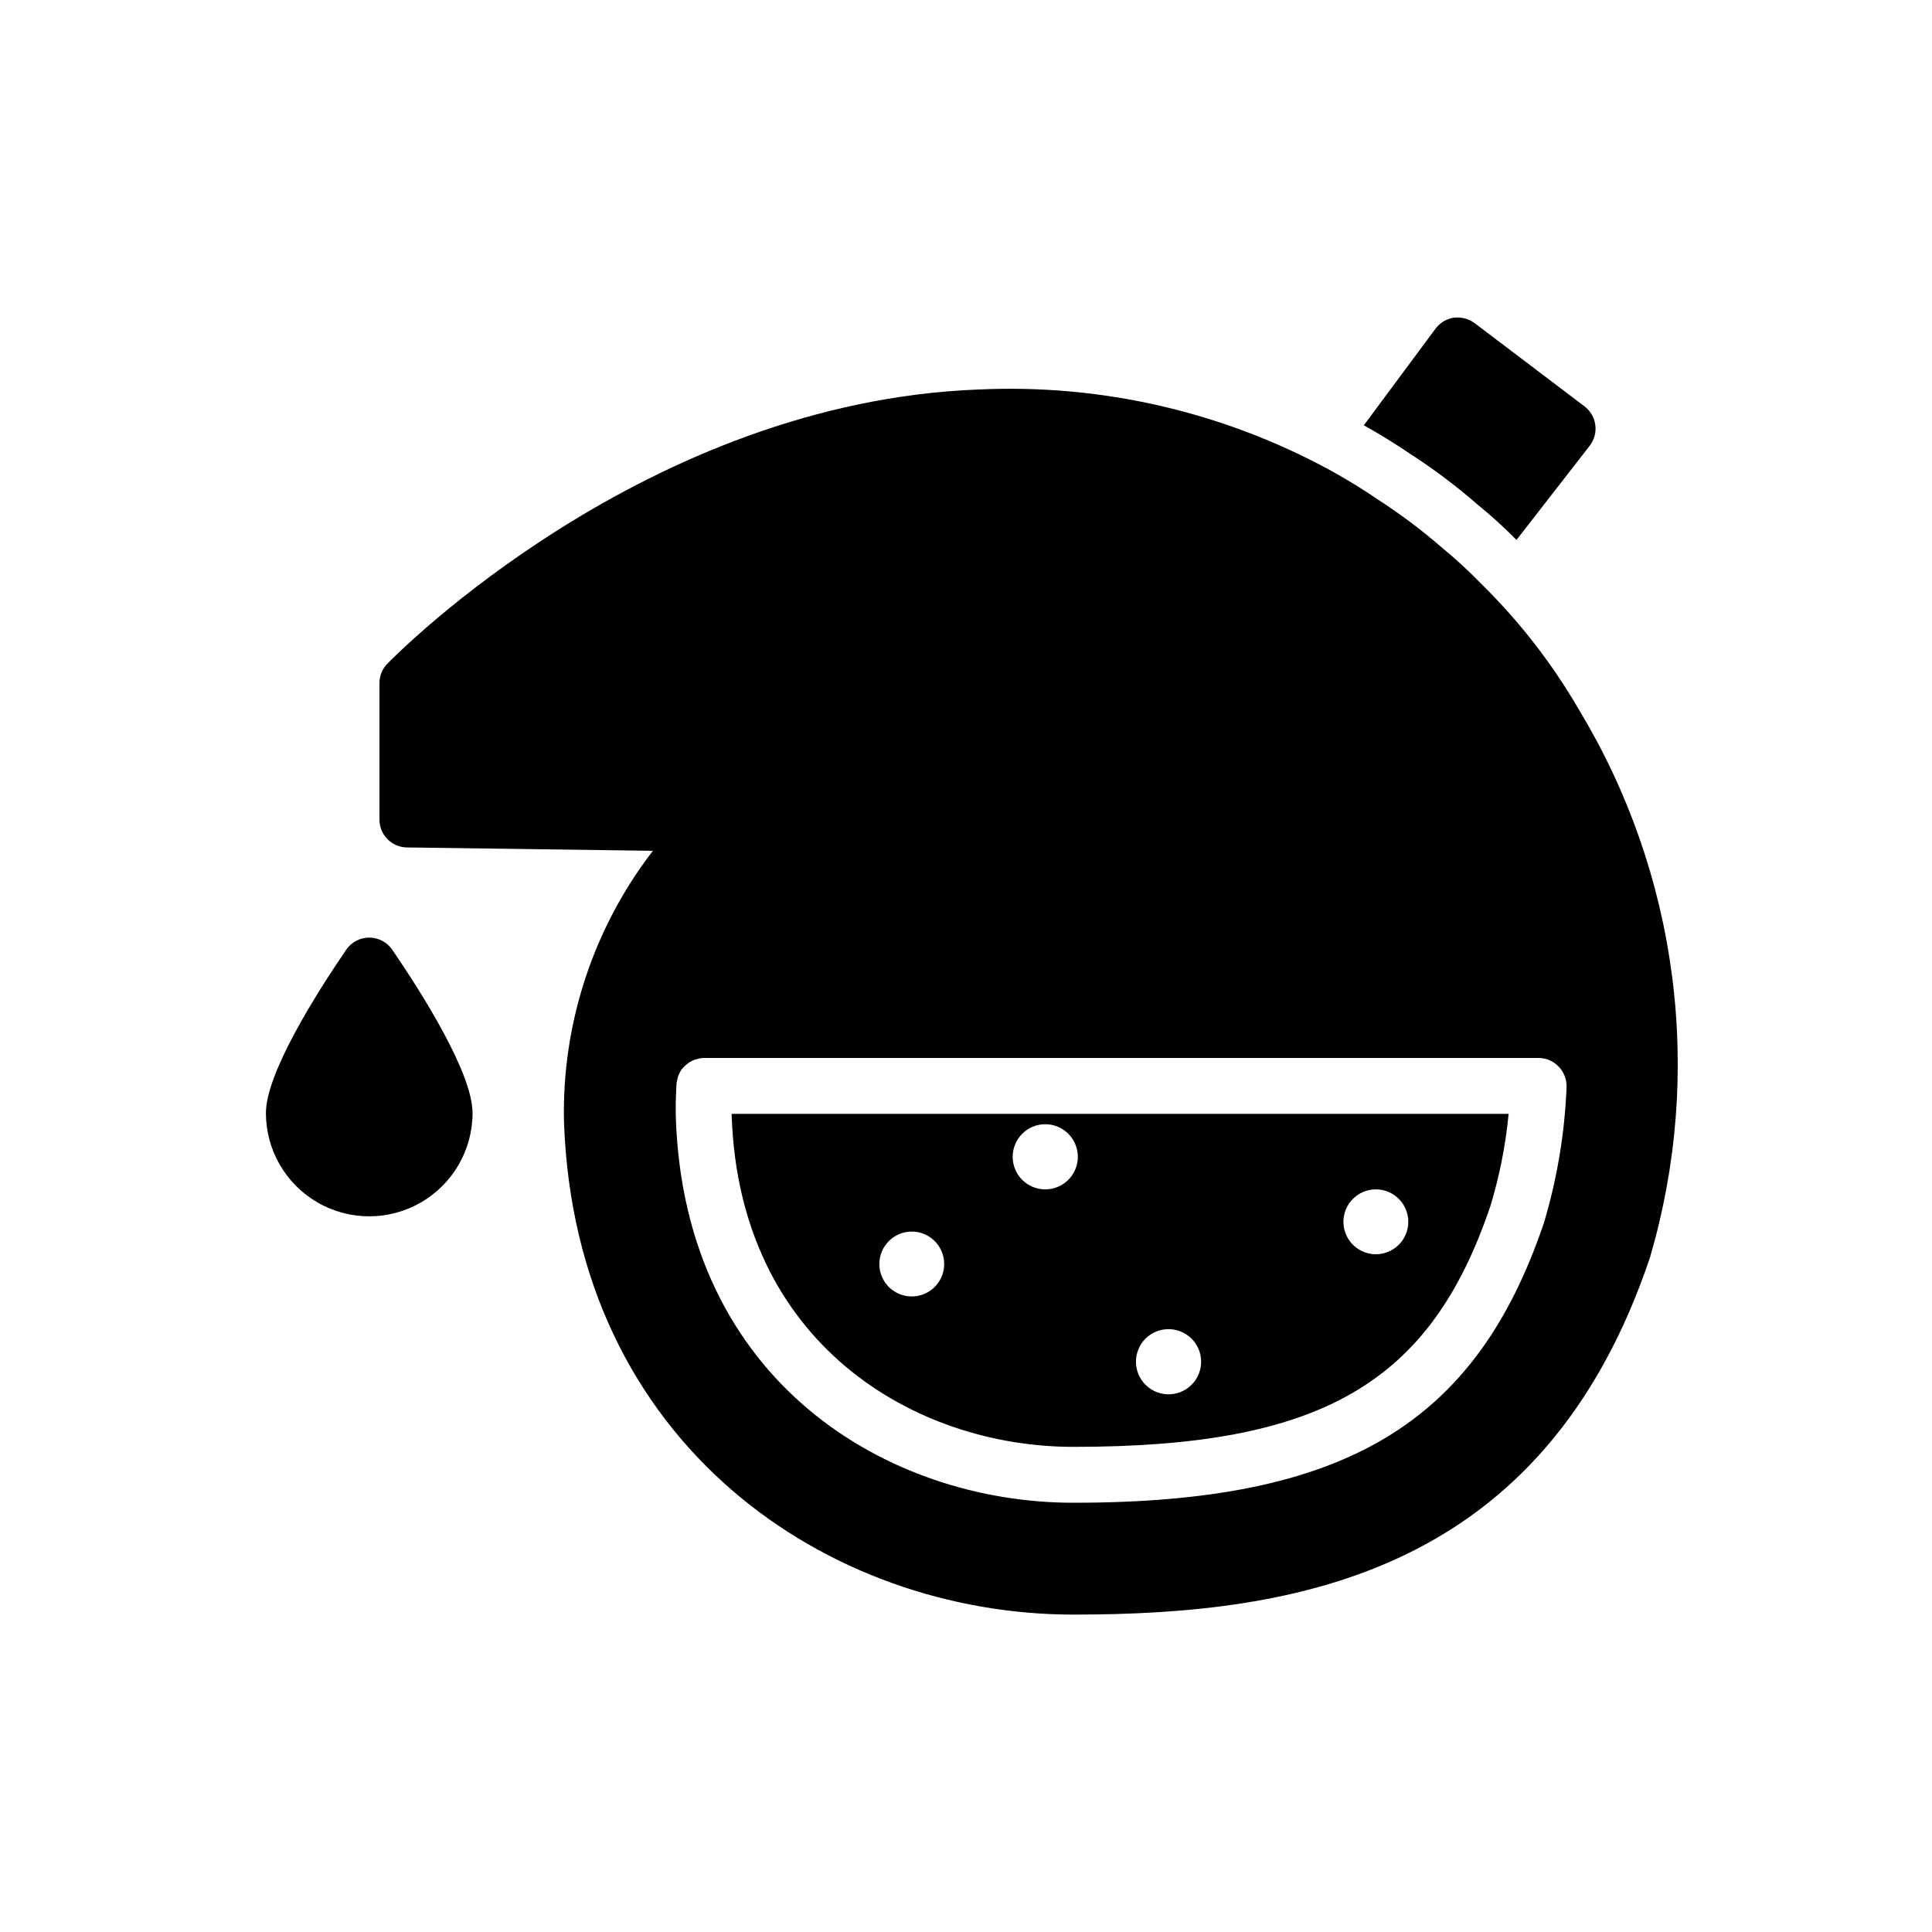 <?xml version="1.0" encoding="UTF-8"?>
<!-- Uploaded to: ICON Repo, www.svgrepo.com, Generator: ICON Repo Mixer Tools -->
<svg fill="#000000" width="800px" height="800px" version="1.1" viewBox="144 144 512 512" xmlns="http://www.w3.org/2000/svg">
 <path d="m517.58 264.19c-3.852-2.594-7.852-5.113-12.152-7.484l18.969-25.562v0.004c1.172-1.602 2.93-2.668 4.891-2.965 1.973-0.234 3.961 0.293 5.555 1.484l29.043 22.004h0.004c1.582 1.191 2.621 2.965 2.883 4.93 0.266 1.961-0.266 3.949-1.477 5.516l-19.41 24.969c-3.305-3.352-6.793-6.516-10.449-9.484-5.621-4.891-11.59-9.371-17.855-13.41zm-179.67 175h205.89c-0.793 8.266-2.406 16.43-4.812 24.375-15.93 47.121-44.824 63.867-110.54 63.867-42.156 0-88.465-27.414-90.539-87.648zm162.11 28.598c0 3.477 2.094 6.613 5.305 7.941 3.211 1.332 6.91 0.594 9.367-1.863 2.457-2.457 3.191-6.152 1.863-9.367-1.332-3.211-4.465-5.305-7.941-5.305-4.746 0.004-8.59 3.852-8.594 8.594zm-54.973 37.117v0.004c0.012 3.492 2.129 6.629 5.359 7.949 3.231 1.324 6.941 0.57 9.398-1.91 2.461-2.481 3.184-6.195 1.832-9.414-1.352-3.219-4.508-5.309-7.996-5.293-2.293 0-4.488 0.918-6.102 2.543-1.613 1.629-2.512 3.832-2.492 6.125zm-32.672-54.383-0.004 0.004c-0.016 3.492 2.074 6.648 5.293 7.996 3.223 1.352 6.938 0.629 9.414-1.828 2.481-2.461 3.234-6.168 1.914-9.398-1.324-3.231-4.461-5.348-7.953-5.363-4.766-0.02-8.648 3.828-8.668 8.594zm-35.344 28.453c0 3.477 2.094 6.613 5.305 7.941 3.211 1.332 6.91 0.594 9.367-1.863 2.457-2.457 3.191-6.152 1.863-9.367-1.332-3.211-4.465-5.305-7.941-5.305-4.742 0.012-8.582 3.856-8.594 8.594zm204.27-1.852c-28.008 83.5-92.984 94.762-152.85 94.762-64.828 0-132.03-44.898-134.99-130.62-0.582-25.918 7.734-51.258 23.562-71.793l-65.125-0.891v0.004c-1.957-0.012-3.828-0.797-5.203-2.184-1.379-1.391-2.144-3.269-2.133-5.227v-36.156c-0.004-1.945 0.77-3.812 2.148-5.188 2.742-2.816 68.531-69.273 156.62-72.609v0.004c32.441-1.531 64.684 5.875 93.207 21.41 4.445 2.445 8.668 5.039 12.668 7.781 5.789 3.734 11.309 7.867 16.523 12.371 3.844 3.148 7.504 6.512 10.965 10.078 10.039 9.887 18.711 21.074 25.781 33.266 13.008 21.547 21.395 45.562 24.637 70.52 3.238 24.961 1.258 50.32-5.816 74.473zm-22.152-45.344c-0.012-1.906-0.754-3.738-2.074-5.109-0.355-0.344-0.727-0.664-1.113-0.965-1.242-0.859-2.715-1.324-4.223-1.332h-221.08c-0.633-0.016-1.262 0.082-1.855 0.297-0.359 0.027-0.715 0.129-1.035 0.293-1.34 0.594-2.492 1.543-3.336 2.742-0.227 0.379-0.422 0.777-0.59 1.188-0.227 0.543-0.379 1.117-0.445 1.703-0.098 0.18-0.125 0.395-0.074 0.594-0.062 0.191-0.086 0.391-0.074 0.59-0.148 2.742-0.223 5.559-0.148 8.445 2.371 70.09 56.309 102.02 105.36 102.02 71.719 0 106.61-20.746 124.69-74.164v0.004c3.5-11.703 5.519-23.801 6.004-36.008zm-323.43-36.055c-8.07 11.828-21.25 32.746-21.25 43.238v-0.004c0 9.781 5.219 18.82 13.688 23.711 8.473 4.891 18.91 4.891 27.379 0 8.473-4.891 13.691-13.93 13.691-23.711 0-10.492-13.18-31.414-21.25-43.238l-0.004 0.004c-1.379-2.031-3.672-3.25-6.125-3.25s-4.75 1.219-6.129 3.25z"/>
</svg>